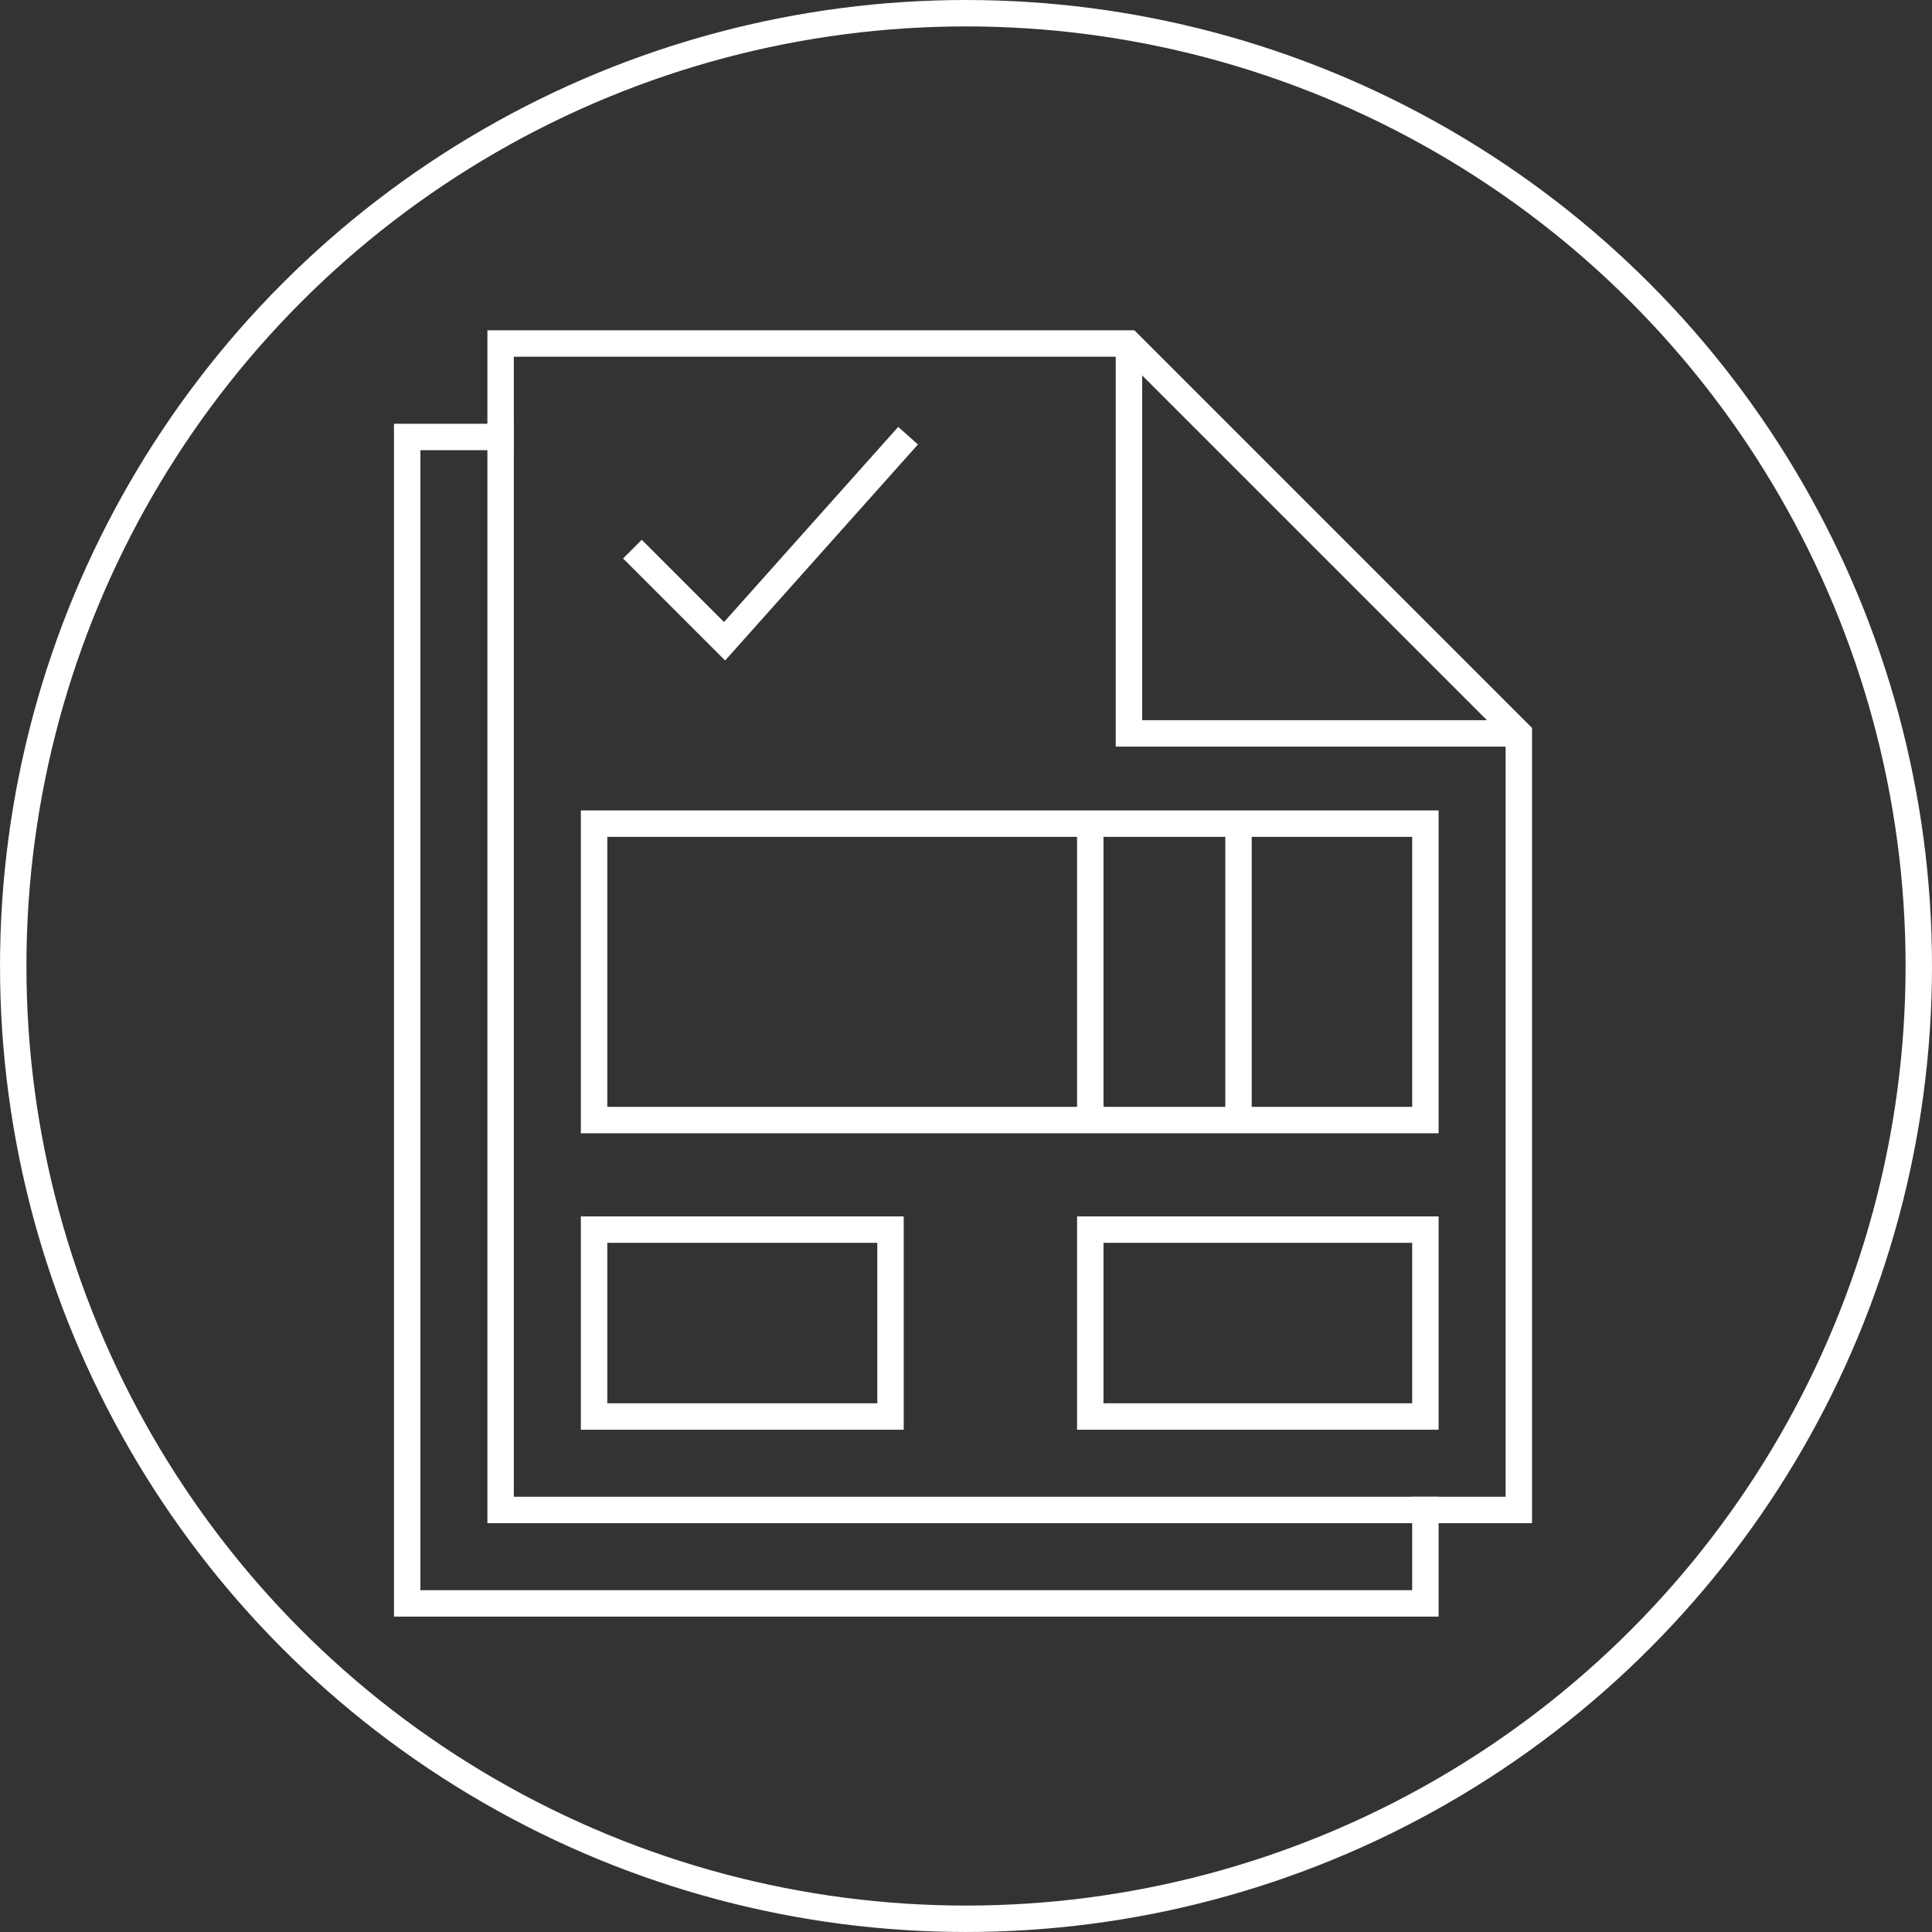 <?xml version="1.0" encoding="UTF-8" standalone="no"?>
<!-- Created with Inkscape (http://www.inkscape.org/) -->

<svg
   xmlns:dc="http://purl.org/dc/elements/1.1/"
   xmlns:cc="http://creativecommons.org/ns#"
   xmlns:rdf="http://www.w3.org/1999/02/22-rdf-syntax-ns#"
   xmlns:svg="http://www.w3.org/2000/svg"
   xmlns="http://www.w3.org/2000/svg"
   xmlns:sodipodi="http://sodipodi.sourceforge.net/DTD/sodipodi-0.dtd"
   xmlns:inkscape="http://www.inkscape.org/namespaces/inkscape"
   width="512"
   height="512"
   viewBox="0 0 135.467 135.467"
   version="1.1"
   id="svg5541"
   inkscape:version="0.92+devel unknown"
   sodipodi:docname="dibujo-facturaelectronica-blanco.svg">
  <rect x="0" y="0" width="135.467" height="135.467" fill="#333333" stroke="none"/>
  <defs
     id="defs5535" />
  <sodipodi:namedview
     id="base"
     pagecolor="#ffffff"
     bordercolor="#666666"
     borderopacity="1.0"
     inkscape:pageopacity="0.0"
     inkscape:pageshadow="2"
     inkscape:zoom="0.33875"
     inkscape:cx="400"
     inkscape:cy="323.83764"
     inkscape:document-units="mm"
     inkscape:current-layer="layer1"
     inkscape:document-rotation="0"
     showgrid="false"
     units="px"
     inkscape:window-width="1920"
     inkscape:window-height="1016"
     inkscape:window-x="0"
     inkscape:window-y="0"
     inkscape:window-maximized="1" />
  <g
     inkscape:label="Layer 1"
     inkscape:groupmode="layer"
     id="layer1"
     transform="translate(0,-161.533)">
    <g
       transform="translate(541.867,-948.267)"
       style="opacity:1"
       id="g5490">
      <g
         id="g5563">
        <g
           transform="matrix(0.963,0,0,0.963,-20.916,46.125)"
           id="g5448-6"
           style="opacity:1;stroke:#ffffff;stroke-width:1.924;stroke-miterlimit:4;stroke-dasharray:none">
          <path
             sodipodi:nodetypes="ccccc"
             inkscape:connector-curvature="0"
             id="rect4585-3-6-3-7-1-6-4-0-4-8-4-3"
             d="m -437.182,1214.485 v 6.804 h -74.137 V 1136.36 h 6.804"
             clip-path="none"
             style="fill:none;fill-opacity:1;stroke:#ffffff;stroke-width:1.924;stroke-linecap:square;stroke-linejoin:miter;stroke-miterlimit:4;stroke-dasharray:none;stroke-opacity:1;paint-order:fill markers stroke" />
          <path
             sodipodi:nodetypes="cccccc"
             inkscape:connector-curvature="0"
             id="rect4585-3-6-3-7-10-7-2-9-8-3-8"
             d="m -504.516,1129.556 h 45.749 c 9.463,9.463 18.925,18.925 28.388,28.388 v 56.541 h -74.137 z"
             clip-path="none"
             style="fill:none;fill-opacity:1;stroke:#ffffff;stroke-width:1.924;stroke-linecap:square;stroke-linejoin:miter;stroke-miterlimit:4;stroke-dasharray:none;stroke-opacity:1;paint-order:fill markers stroke" />
          <path
             sodipodi:nodetypes="cccc"
             inkscape:connector-curvature="0"
             id="path7699-7-6-5"
             d="m -458.767,1129.556 v 28.388 0 l 28.388,-1e-4"
             style="fill:none;stroke:#ffffff;stroke-width:1.924;stroke-linecap:butt;stroke-linejoin:miter;stroke-miterlimit:4;stroke-dasharray:none;stroke-opacity:1" />
          <rect
             rx="0"
             ry="0"
             y="1194.074"
             x="-461.582"
             height="13.607"
             width="24.4"
             id="rect4627-2-0-9-5-8-2-1-4-5-6"
             style="fill:none;fill-opacity:1;stroke:#ffffff;stroke-width:1.924;stroke-linecap:square;stroke-linejoin:miter;stroke-miterlimit:4;stroke-dasharray:none;stroke-opacity:1;paint-order:markers stroke fill" />
          <rect
             rx="0"
             ry="0"
             y="1194.074"
             x="-497.712"
             height="13.607"
             width="21.584"
             id="rect4627-2-7-6-3-3-8-7-6-5-0-1"
             style="fill:none;fill-opacity:1;stroke:#ffffff;stroke-width:1.924;stroke-linecap:square;stroke-linejoin:miter;stroke-miterlimit:4;stroke-dasharray:none;stroke-opacity:1;paint-order:markers stroke fill" />
          <path
             sodipodi:nodetypes="cc"
             inkscape:connector-curvature="0"
             id="path4531-6-9-0-4-4-1-3-7-6-8-7-1"
             d="m -450.79,1164.513 v 21.819"
             style="fill:none;stroke:#ffffff;stroke-width:1.924;stroke-linecap:butt;stroke-linejoin:miter;stroke-miterlimit:4;stroke-dasharray:none;stroke-opacity:1" />
          <path
             sodipodi:nodetypes="cc"
             inkscape:connector-curvature="0"
             id="path4531-6-9-0-9-1-3-1-1-5-3-8-7-5"
             d="m -461.582,1164.513 v 21.819"
             style="fill:none;stroke:#ffffff;stroke-width:1.924;stroke-linecap:butt;stroke-linejoin:miter;stroke-miterlimit:4;stroke-dasharray:none;stroke-opacity:1" />
          <rect
             rx="0"
             ry="0"
             y="1164.513"
             x="-497.712"
             height="21.584"
             width="60.53"
             id="rect4627-1-3-6-3-4-2-5-1-4-9"
             style="fill:none;fill-opacity:1;stroke:#ffffff;stroke-width:1.924;stroke-linecap:square;stroke-linejoin:miter;stroke-miterlimit:4;stroke-dasharray:none;stroke-opacity:1;paint-order:markers stroke fill" />
          <path
             style="fill:none;stroke:#ffffff;stroke-width:1.924;stroke-linecap:butt;stroke-linejoin:miter;stroke-miterlimit:4;stroke-dasharray:none;stroke-opacity:1"
             d="m -494.919,1144.526 6.709,6.709 13.362,-14.97"
             id="path7263-3-0-8-6-9-9-1-4"
             inkscape:connector-curvature="0"
             sodipodi:nodetypes="ccc" />
        </g>
        <rect
           style="opacity:1;fill:none;fill-opacity:1;stroke:none;stroke-width:1.852;stroke-linecap:butt;stroke-linejoin:miter;stroke-miterlimit:4;stroke-dasharray:none;stroke-opacity:1;paint-order:markers stroke fill"
           id="rect4794-5-2-0-5-6-1-8"
           width="115.623"
           height="115.623"
           x="-531.945"
           y="1119.722" />
        <rect
           style="opacity:1;fill:none;fill-opacity:1;stroke:none;stroke-width:1.852;stroke-linejoin:round;stroke-miterlimit:4;stroke-dasharray:none;stroke-opacity:1"
           id="rect8506-1"
           width="135.467"
           height="135.467"
           x="-541.867"
           y="1109.8" />
      </g>
      <circle
         r="66.807"
         cy="1177.533"
         cx="-474.133"
         id="path5444-5-1"
         style="opacity:1;fill:none;stroke:#ffffff;stroke-width:1.852;stroke-linejoin:round;stroke-miterlimit:4;stroke-dasharray:none;stroke-opacity:1;paint-order:fill markers stroke" />
    </g>
  </g>
</svg>
